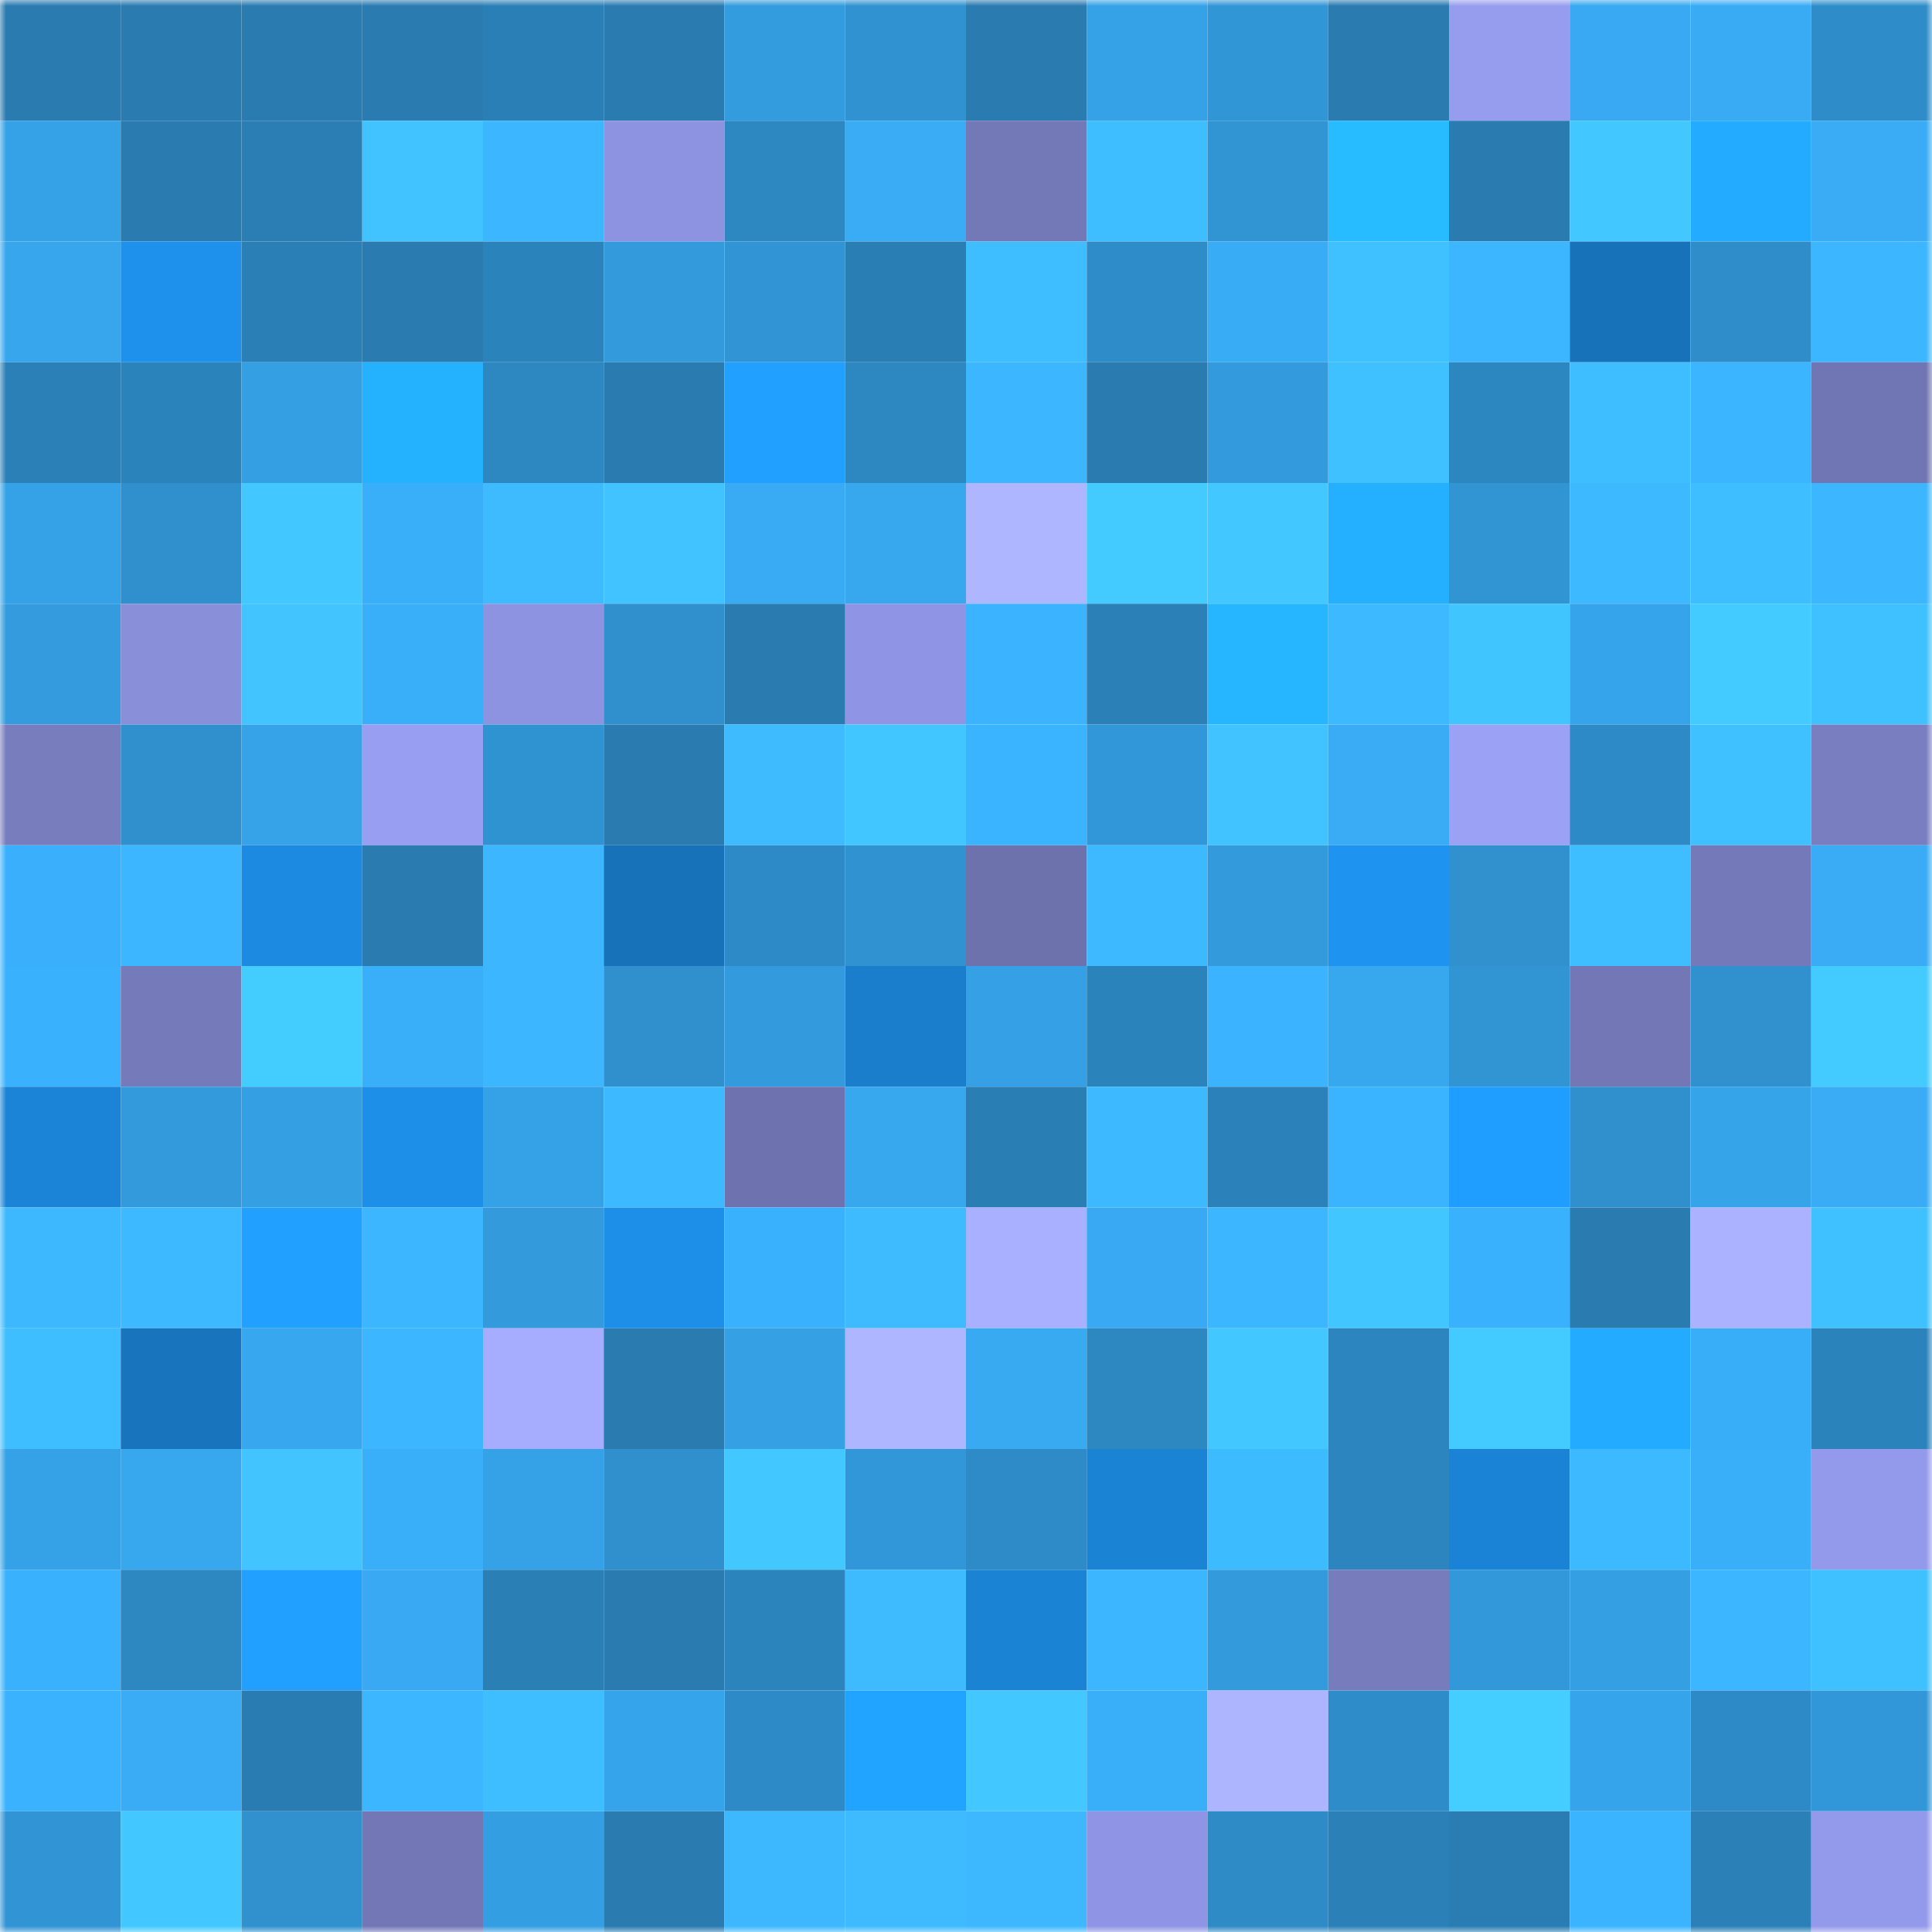 <svg viewBox="0 0 160 160" fill="none" role="img" xmlns="http://www.w3.org/2000/svg" width="240" height="240" name="ens%2Climbe.eth"><mask id="1183456476" mask-type="alpha" maskUnits="userSpaceOnUse" x="0" y="0" width="160" height="160"><rect width="160" height="160" fill="#FFFFFF"></rect></mask><g mask="url(#1183456476)"><rect x="0" y="0" width="10" height="10" fill="#297bb0"></rect><rect x="10" y="0" width="10" height="10" fill="#297bb0"></rect><rect x="20" y="0" width="10" height="10" fill="#297bb0"></rect><rect x="30" y="0" width="10" height="10" fill="#297bb0"></rect><rect x="40" y="0" width="10" height="10" fill="#2a80b6"></rect><rect x="50" y="0" width="10" height="10" fill="#297bb0"></rect><rect x="60" y="0" width="10" height="10" fill="#339cde"></rect><rect x="70" y="0" width="10" height="10" fill="#3092d1"></rect><rect x="80" y="0" width="10" height="10" fill="#297bb0"></rect><rect x="90" y="0" width="10" height="10" fill="#35a2e7"></rect><rect x="100" y="0" width="10" height="10" fill="#3196d6"></rect><rect x="110" y="0" width="10" height="10" fill="#297bb0"></rect><rect x="120" y="0" width="10" height="10" fill="#969def"></rect><rect x="130" y="0" width="10" height="10" fill="#38a9f2"></rect><rect x="140" y="0" width="10" height="10" fill="#38abf4"></rect><rect x="150" y="0" width="10" height="10" fill="#2e8dc9"></rect><rect x="0" y="10" width="10" height="10" fill="#35a2e7"></rect><rect x="10" y="10" width="10" height="10" fill="#297bb0"></rect><rect x="20" y="10" width="10" height="10" fill="#2a7eb4"></rect><rect x="30" y="10" width="10" height="10" fill="#40c3ff"></rect><rect x="40" y="10" width="10" height="10" fill="#3cb7ff"></rect><rect x="50" y="10" width="10" height="10" fill="#8d93e0"></rect><rect x="60" y="10" width="10" height="10" fill="#2d88c2"></rect><rect x="70" y="10" width="10" height="10" fill="#39acf5"></rect><rect x="80" y="10" width="10" height="10" fill="#7378b7"></rect><rect x="90" y="10" width="10" height="10" fill="#3fbeff"></rect><rect x="100" y="10" width="10" height="10" fill="#3194d3"></rect><rect x="110" y="10" width="10" height="10" fill="#26bcff"></rect><rect x="120" y="10" width="10" height="10" fill="#297bb0"></rect><rect x="130" y="10" width="10" height="10" fill="#42c8ff"></rect><rect x="140" y="10" width="10" height="10" fill="#23acff"></rect><rect x="150" y="10" width="10" height="10" fill="#39acf5"></rect><rect x="0" y="20" width="10" height="10" fill="#37a6ed"></rect><rect x="10" y="20" width="10" height="10" fill="#1e91ec"></rect><rect x="20" y="20" width="10" height="10" fill="#2a80b6"></rect><rect x="30" y="20" width="10" height="10" fill="#297bb0"></rect><rect x="40" y="20" width="10" height="10" fill="#2b83bb"></rect><rect x="50" y="20" width="10" height="10" fill="#339adc"></rect><rect x="60" y="20" width="10" height="10" fill="#3195d5"></rect><rect x="70" y="20" width="10" height="10" fill="#297eb3"></rect><rect x="80" y="20" width="10" height="10" fill="#3ebdff"></rect><rect x="90" y="20" width="10" height="10" fill="#2e8dc9"></rect><rect x="100" y="20" width="10" height="10" fill="#38acf5"></rect><rect x="110" y="20" width="10" height="10" fill="#3fc0ff"></rect><rect x="120" y="20" width="10" height="10" fill="#3cb7ff"></rect><rect x="130" y="20" width="10" height="10" fill="#1772b9"></rect><rect x="140" y="20" width="10" height="10" fill="#2f8dca"></rect><rect x="150" y="20" width="10" height="10" fill="#3cb6ff"></rect><rect x="0" y="30" width="10" height="10" fill="#2a80b7"></rect><rect x="10" y="30" width="10" height="10" fill="#2b83bb"></rect><rect x="20" y="30" width="10" height="10" fill="#349fe3"></rect><rect x="30" y="30" width="10" height="10" fill="#24b2ff"></rect><rect x="40" y="30" width="10" height="10" fill="#2d88c1"></rect><rect x="50" y="30" width="10" height="10" fill="#297bb0"></rect><rect x="60" y="30" width="10" height="10" fill="#21a0ff"></rect><rect x="70" y="30" width="10" height="10" fill="#2d88c2"></rect><rect x="80" y="30" width="10" height="10" fill="#3cb6ff"></rect><rect x="90" y="30" width="10" height="10" fill="#297bb0"></rect><rect x="100" y="30" width="10" height="10" fill="#339bdd"></rect><rect x="110" y="30" width="10" height="10" fill="#3fc0ff"></rect><rect x="120" y="30" width="10" height="10" fill="#2c87c0"></rect><rect x="130" y="30" width="10" height="10" fill="#3fbeff"></rect><rect x="140" y="30" width="10" height="10" fill="#3bb5ff"></rect><rect x="150" y="30" width="10" height="10" fill="#7075b3"></rect><rect x="0" y="40" width="10" height="10" fill="#35a2e7"></rect><rect x="10" y="40" width="10" height="10" fill="#2f90cd"></rect><rect x="20" y="40" width="10" height="10" fill="#42c7ff"></rect><rect x="30" y="40" width="10" height="10" fill="#39aef9"></rect><rect x="40" y="40" width="10" height="10" fill="#3ebbff"></rect><rect x="50" y="40" width="10" height="10" fill="#40c3ff"></rect><rect x="60" y="40" width="10" height="10" fill="#38abf4"></rect><rect x="70" y="40" width="10" height="10" fill="#37a7ee"></rect><rect x="80" y="40" width="10" height="10" fill="#aeb6ff"></rect><rect x="90" y="40" width="10" height="10" fill="#43cbff"></rect><rect x="100" y="40" width="10" height="10" fill="#42c8ff"></rect><rect x="110" y="40" width="10" height="10" fill="#24b0ff"></rect><rect x="120" y="40" width="10" height="10" fill="#3195d4"></rect><rect x="130" y="40" width="10" height="10" fill="#3db9ff"></rect><rect x="140" y="40" width="10" height="10" fill="#3fbeff"></rect><rect x="150" y="40" width="10" height="10" fill="#3cb6ff"></rect><rect x="0" y="50" width="10" height="10" fill="#339bde"></rect><rect x="10" y="50" width="10" height="10" fill="#898fd9"></rect><rect x="20" y="50" width="10" height="10" fill="#41c4ff"></rect><rect x="30" y="50" width="10" height="10" fill="#39aef9"></rect><rect x="40" y="50" width="10" height="10" fill="#8d93e1"></rect><rect x="50" y="50" width="10" height="10" fill="#2f90cd"></rect><rect x="60" y="50" width="10" height="10" fill="#297bb0"></rect><rect x="70" y="50" width="10" height="10" fill="#8f95e4"></rect><rect x="80" y="50" width="10" height="10" fill="#3bb3ff"></rect><rect x="90" y="50" width="10" height="10" fill="#2a80b7"></rect><rect x="100" y="50" width="10" height="10" fill="#25b6ff"></rect><rect x="110" y="50" width="10" height="10" fill="#3db9ff"></rect><rect x="120" y="50" width="10" height="10" fill="#41c5ff"></rect><rect x="130" y="50" width="10" height="10" fill="#36a4ea"></rect><rect x="140" y="50" width="10" height="10" fill="#43cbff"></rect><rect x="150" y="50" width="10" height="10" fill="#3fc0ff"></rect><rect x="0" y="60" width="10" height="10" fill="#787dbe"></rect><rect x="10" y="60" width="10" height="10" fill="#2f90cd"></rect><rect x="20" y="60" width="10" height="10" fill="#36a3e9"></rect><rect x="30" y="60" width="10" height="10" fill="#989ff2"></rect><rect x="40" y="60" width="10" height="10" fill="#3093d1"></rect><rect x="50" y="60" width="10" height="10" fill="#297bb0"></rect><rect x="60" y="60" width="10" height="10" fill="#3ebbff"></rect><rect x="70" y="60" width="10" height="10" fill="#41c6ff"></rect><rect x="80" y="60" width="10" height="10" fill="#3bb4ff"></rect><rect x="90" y="60" width="10" height="10" fill="#3297d8"></rect><rect x="100" y="60" width="10" height="10" fill="#40c3ff"></rect><rect x="110" y="60" width="10" height="10" fill="#39acf5"></rect><rect x="120" y="60" width="10" height="10" fill="#9ba2f6"></rect><rect x="130" y="60" width="10" height="10" fill="#2e8ac6"></rect><rect x="140" y="60" width="10" height="10" fill="#3fc0ff"></rect><rect x="150" y="60" width="10" height="10" fill="#797ec1"></rect><rect x="0" y="70" width="10" height="10" fill="#3ab0fc"></rect><rect x="10" y="70" width="10" height="10" fill="#3cb6ff"></rect><rect x="20" y="70" width="10" height="10" fill="#1c8ae0"></rect><rect x="30" y="70" width="10" height="10" fill="#297bb0"></rect><rect x="40" y="70" width="10" height="10" fill="#3cb6ff"></rect><rect x="50" y="70" width="10" height="10" fill="#1772b9"></rect><rect x="60" y="70" width="10" height="10" fill="#2e8ac6"></rect><rect x="70" y="70" width="10" height="10" fill="#3092d1"></rect><rect x="80" y="70" width="10" height="10" fill="#6d72ad"></rect><rect x="90" y="70" width="10" height="10" fill="#3db9ff"></rect><rect x="100" y="70" width="10" height="10" fill="#339adc"></rect><rect x="110" y="70" width="10" height="10" fill="#1e93ef"></rect><rect x="120" y="70" width="10" height="10" fill="#3091ce"></rect><rect x="130" y="70" width="10" height="10" fill="#3fbeff"></rect><rect x="140" y="70" width="10" height="10" fill="#7479b9"></rect><rect x="150" y="70" width="10" height="10" fill="#39acf5"></rect><rect x="0" y="80" width="10" height="10" fill="#3ab1fd"></rect><rect x="10" y="80" width="10" height="10" fill="#757aba"></rect><rect x="20" y="80" width="10" height="10" fill="#43cdff"></rect><rect x="30" y="80" width="10" height="10" fill="#39aef9"></rect><rect x="40" y="80" width="10" height="10" fill="#3cb7ff"></rect><rect x="50" y="80" width="10" height="10" fill="#2f90cd"></rect><rect x="60" y="80" width="10" height="10" fill="#339bdd"></rect><rect x="70" y="80" width="10" height="10" fill="#1a7ecd"></rect><rect x="80" y="80" width="10" height="10" fill="#35a0e5"></rect><rect x="90" y="80" width="10" height="10" fill="#2b83bb"></rect><rect x="100" y="80" width="10" height="10" fill="#3bb3ff"></rect><rect x="110" y="80" width="10" height="10" fill="#37a7ee"></rect><rect x="120" y="80" width="10" height="10" fill="#3195d4"></rect><rect x="130" y="80" width="10" height="10" fill="#7377b6"></rect><rect x="140" y="80" width="10" height="10" fill="#3091ce"></rect><rect x="150" y="80" width="10" height="10" fill="#43cbff"></rect><rect x="0" y="90" width="10" height="10" fill="#1b84d6"></rect><rect x="10" y="90" width="10" height="10" fill="#339adc"></rect><rect x="20" y="90" width="10" height="10" fill="#349fe3"></rect><rect x="30" y="90" width="10" height="10" fill="#1d8fe8"></rect><rect x="40" y="90" width="10" height="10" fill="#35a2e7"></rect><rect x="50" y="90" width="10" height="10" fill="#3db9ff"></rect><rect x="60" y="90" width="10" height="10" fill="#6e73af"></rect><rect x="70" y="90" width="10" height="10" fill="#37a7ee"></rect><rect x="80" y="90" width="10" height="10" fill="#297eb4"></rect><rect x="90" y="90" width="10" height="10" fill="#3db9ff"></rect><rect x="100" y="90" width="10" height="10" fill="#2b82ba"></rect><rect x="110" y="90" width="10" height="10" fill="#3bb4ff"></rect><rect x="120" y="90" width="10" height="10" fill="#209eff"></rect><rect x="130" y="90" width="10" height="10" fill="#2f90cd"></rect><rect x="140" y="90" width="10" height="10" fill="#36a4e9"></rect><rect x="150" y="90" width="10" height="10" fill="#39acf5"></rect><rect x="0" y="100" width="10" height="10" fill="#3db8ff"></rect><rect x="10" y="100" width="10" height="10" fill="#3db9ff"></rect><rect x="20" y="100" width="10" height="10" fill="#21a0ff"></rect><rect x="30" y="100" width="10" height="10" fill="#3cb6ff"></rect><rect x="40" y="100" width="10" height="10" fill="#339adb"></rect><rect x="50" y="100" width="10" height="10" fill="#1d8fe8"></rect><rect x="60" y="100" width="10" height="10" fill="#3ab1fd"></rect><rect x="70" y="100" width="10" height="10" fill="#3ebbff"></rect><rect x="80" y="100" width="10" height="10" fill="#a9b0ff"></rect><rect x="90" y="100" width="10" height="10" fill="#38a9f2"></rect><rect x="100" y="100" width="10" height="10" fill="#3cb7ff"></rect><rect x="110" y="100" width="10" height="10" fill="#41c6ff"></rect><rect x="120" y="100" width="10" height="10" fill="#3ab1fd"></rect><rect x="130" y="100" width="10" height="10" fill="#297bb0"></rect><rect x="140" y="100" width="10" height="10" fill="#abb2ff"></rect><rect x="150" y="100" width="10" height="10" fill="#3fc0ff"></rect><rect x="0" y="110" width="10" height="10" fill="#3ebdff"></rect><rect x="10" y="110" width="10" height="10" fill="#1874bd"></rect><rect x="20" y="110" width="10" height="10" fill="#37a8f0"></rect><rect x="30" y="110" width="10" height="10" fill="#3cb6ff"></rect><rect x="40" y="110" width="10" height="10" fill="#a6adff"></rect><rect x="50" y="110" width="10" height="10" fill="#297bb0"></rect><rect x="60" y="110" width="10" height="10" fill="#35a0e4"></rect><rect x="70" y="110" width="10" height="10" fill="#aeb6ff"></rect><rect x="80" y="110" width="10" height="10" fill="#38aaf2"></rect><rect x="90" y="110" width="10" height="10" fill="#2d88c2"></rect><rect x="100" y="110" width="10" height="10" fill="#42c8ff"></rect><rect x="110" y="110" width="10" height="10" fill="#2c85be"></rect><rect x="120" y="110" width="10" height="10" fill="#43caff"></rect><rect x="130" y="110" width="10" height="10" fill="#23abff"></rect><rect x="140" y="110" width="10" height="10" fill="#39aef8"></rect><rect x="150" y="110" width="10" height="10" fill="#2b83bb"></rect><rect x="0" y="120" width="10" height="10" fill="#35a1e6"></rect><rect x="10" y="120" width="10" height="10" fill="#37a7ee"></rect><rect x="20" y="120" width="10" height="10" fill="#41c4ff"></rect><rect x="30" y="120" width="10" height="10" fill="#39aef9"></rect><rect x="40" y="120" width="10" height="10" fill="#35a2e7"></rect><rect x="50" y="120" width="10" height="10" fill="#2f90cd"></rect><rect x="60" y="120" width="10" height="10" fill="#42c7ff"></rect><rect x="70" y="120" width="10" height="10" fill="#3297d8"></rect><rect x="80" y="120" width="10" height="10" fill="#2e8bc7"></rect><rect x="90" y="120" width="10" height="10" fill="#1b83d4"></rect><rect x="100" y="120" width="10" height="10" fill="#3dbbff"></rect><rect x="110" y="120" width="10" height="10" fill="#2c85be"></rect><rect x="120" y="120" width="10" height="10" fill="#1b83d5"></rect><rect x="130" y="120" width="10" height="10" fill="#3db9ff"></rect><rect x="140" y="120" width="10" height="10" fill="#3aaff9"></rect><rect x="150" y="120" width="10" height="10" fill="#949aeb"></rect><rect x="0" y="130" width="10" height="10" fill="#3ab1fc"></rect><rect x="10" y="130" width="10" height="10" fill="#2d88c2"></rect><rect x="20" y="130" width="10" height="10" fill="#21a0ff"></rect><rect x="30" y="130" width="10" height="10" fill="#38a9f2"></rect><rect x="40" y="130" width="10" height="10" fill="#2a7fb5"></rect><rect x="50" y="130" width="10" height="10" fill="#297bb0"></rect><rect x="60" y="130" width="10" height="10" fill="#2b84bc"></rect><rect x="70" y="130" width="10" height="10" fill="#3ebbff"></rect><rect x="80" y="130" width="10" height="10" fill="#1b83d4"></rect><rect x="90" y="130" width="10" height="10" fill="#3cb6ff"></rect><rect x="100" y="130" width="10" height="10" fill="#339bdc"></rect><rect x="110" y="130" width="10" height="10" fill="#777cbd"></rect><rect x="120" y="130" width="10" height="10" fill="#3298d9"></rect><rect x="130" y="130" width="10" height="10" fill="#349fe3"></rect><rect x="140" y="130" width="10" height="10" fill="#3cb6ff"></rect><rect x="150" y="130" width="10" height="10" fill="#3fc0ff"></rect><rect x="0" y="140" width="10" height="10" fill="#3ab2fd"></rect><rect x="10" y="140" width="10" height="10" fill="#39acf5"></rect><rect x="20" y="140" width="10" height="10" fill="#297cb1"></rect><rect x="30" y="140" width="10" height="10" fill="#3cb6ff"></rect><rect x="40" y="140" width="10" height="10" fill="#3fbeff"></rect><rect x="50" y="140" width="10" height="10" fill="#36a4ea"></rect><rect x="60" y="140" width="10" height="10" fill="#2e8ac6"></rect><rect x="70" y="140" width="10" height="10" fill="#21a4ff"></rect><rect x="80" y="140" width="10" height="10" fill="#42c8ff"></rect><rect x="90" y="140" width="10" height="10" fill="#39aef9"></rect><rect x="100" y="140" width="10" height="10" fill="#adb5ff"></rect><rect x="110" y="140" width="10" height="10" fill="#2e8dc9"></rect><rect x="120" y="140" width="10" height="10" fill="#44cdff"></rect><rect x="130" y="140" width="10" height="10" fill="#36a4ea"></rect><rect x="140" y="140" width="10" height="10" fill="#2e8ac6"></rect><rect x="150" y="140" width="10" height="10" fill="#3297d8"></rect><rect x="0" y="150" width="10" height="10" fill="#3194d4"></rect><rect x="10" y="150" width="10" height="10" fill="#42c8ff"></rect><rect x="20" y="150" width="10" height="10" fill="#3091ce"></rect><rect x="30" y="150" width="10" height="10" fill="#7377b6"></rect><rect x="40" y="150" width="10" height="10" fill="#349ee2"></rect><rect x="50" y="150" width="10" height="10" fill="#297bb0"></rect><rect x="60" y="150" width="10" height="10" fill="#3db8ff"></rect><rect x="70" y="150" width="10" height="10" fill="#3ebbff"></rect><rect x="80" y="150" width="10" height="10" fill="#3db8ff"></rect><rect x="90" y="150" width="10" height="10" fill="#8f95e4"></rect><rect x="100" y="150" width="10" height="10" fill="#2e8bc6"></rect><rect x="110" y="150" width="10" height="10" fill="#2a80b7"></rect><rect x="120" y="150" width="10" height="10" fill="#297db2"></rect><rect x="130" y="150" width="10" height="10" fill="#3bb4ff"></rect><rect x="140" y="150" width="10" height="10" fill="#2a80b7"></rect><rect x="150" y="150" width="10" height="10" fill="#949aeb"></rect></g></svg>